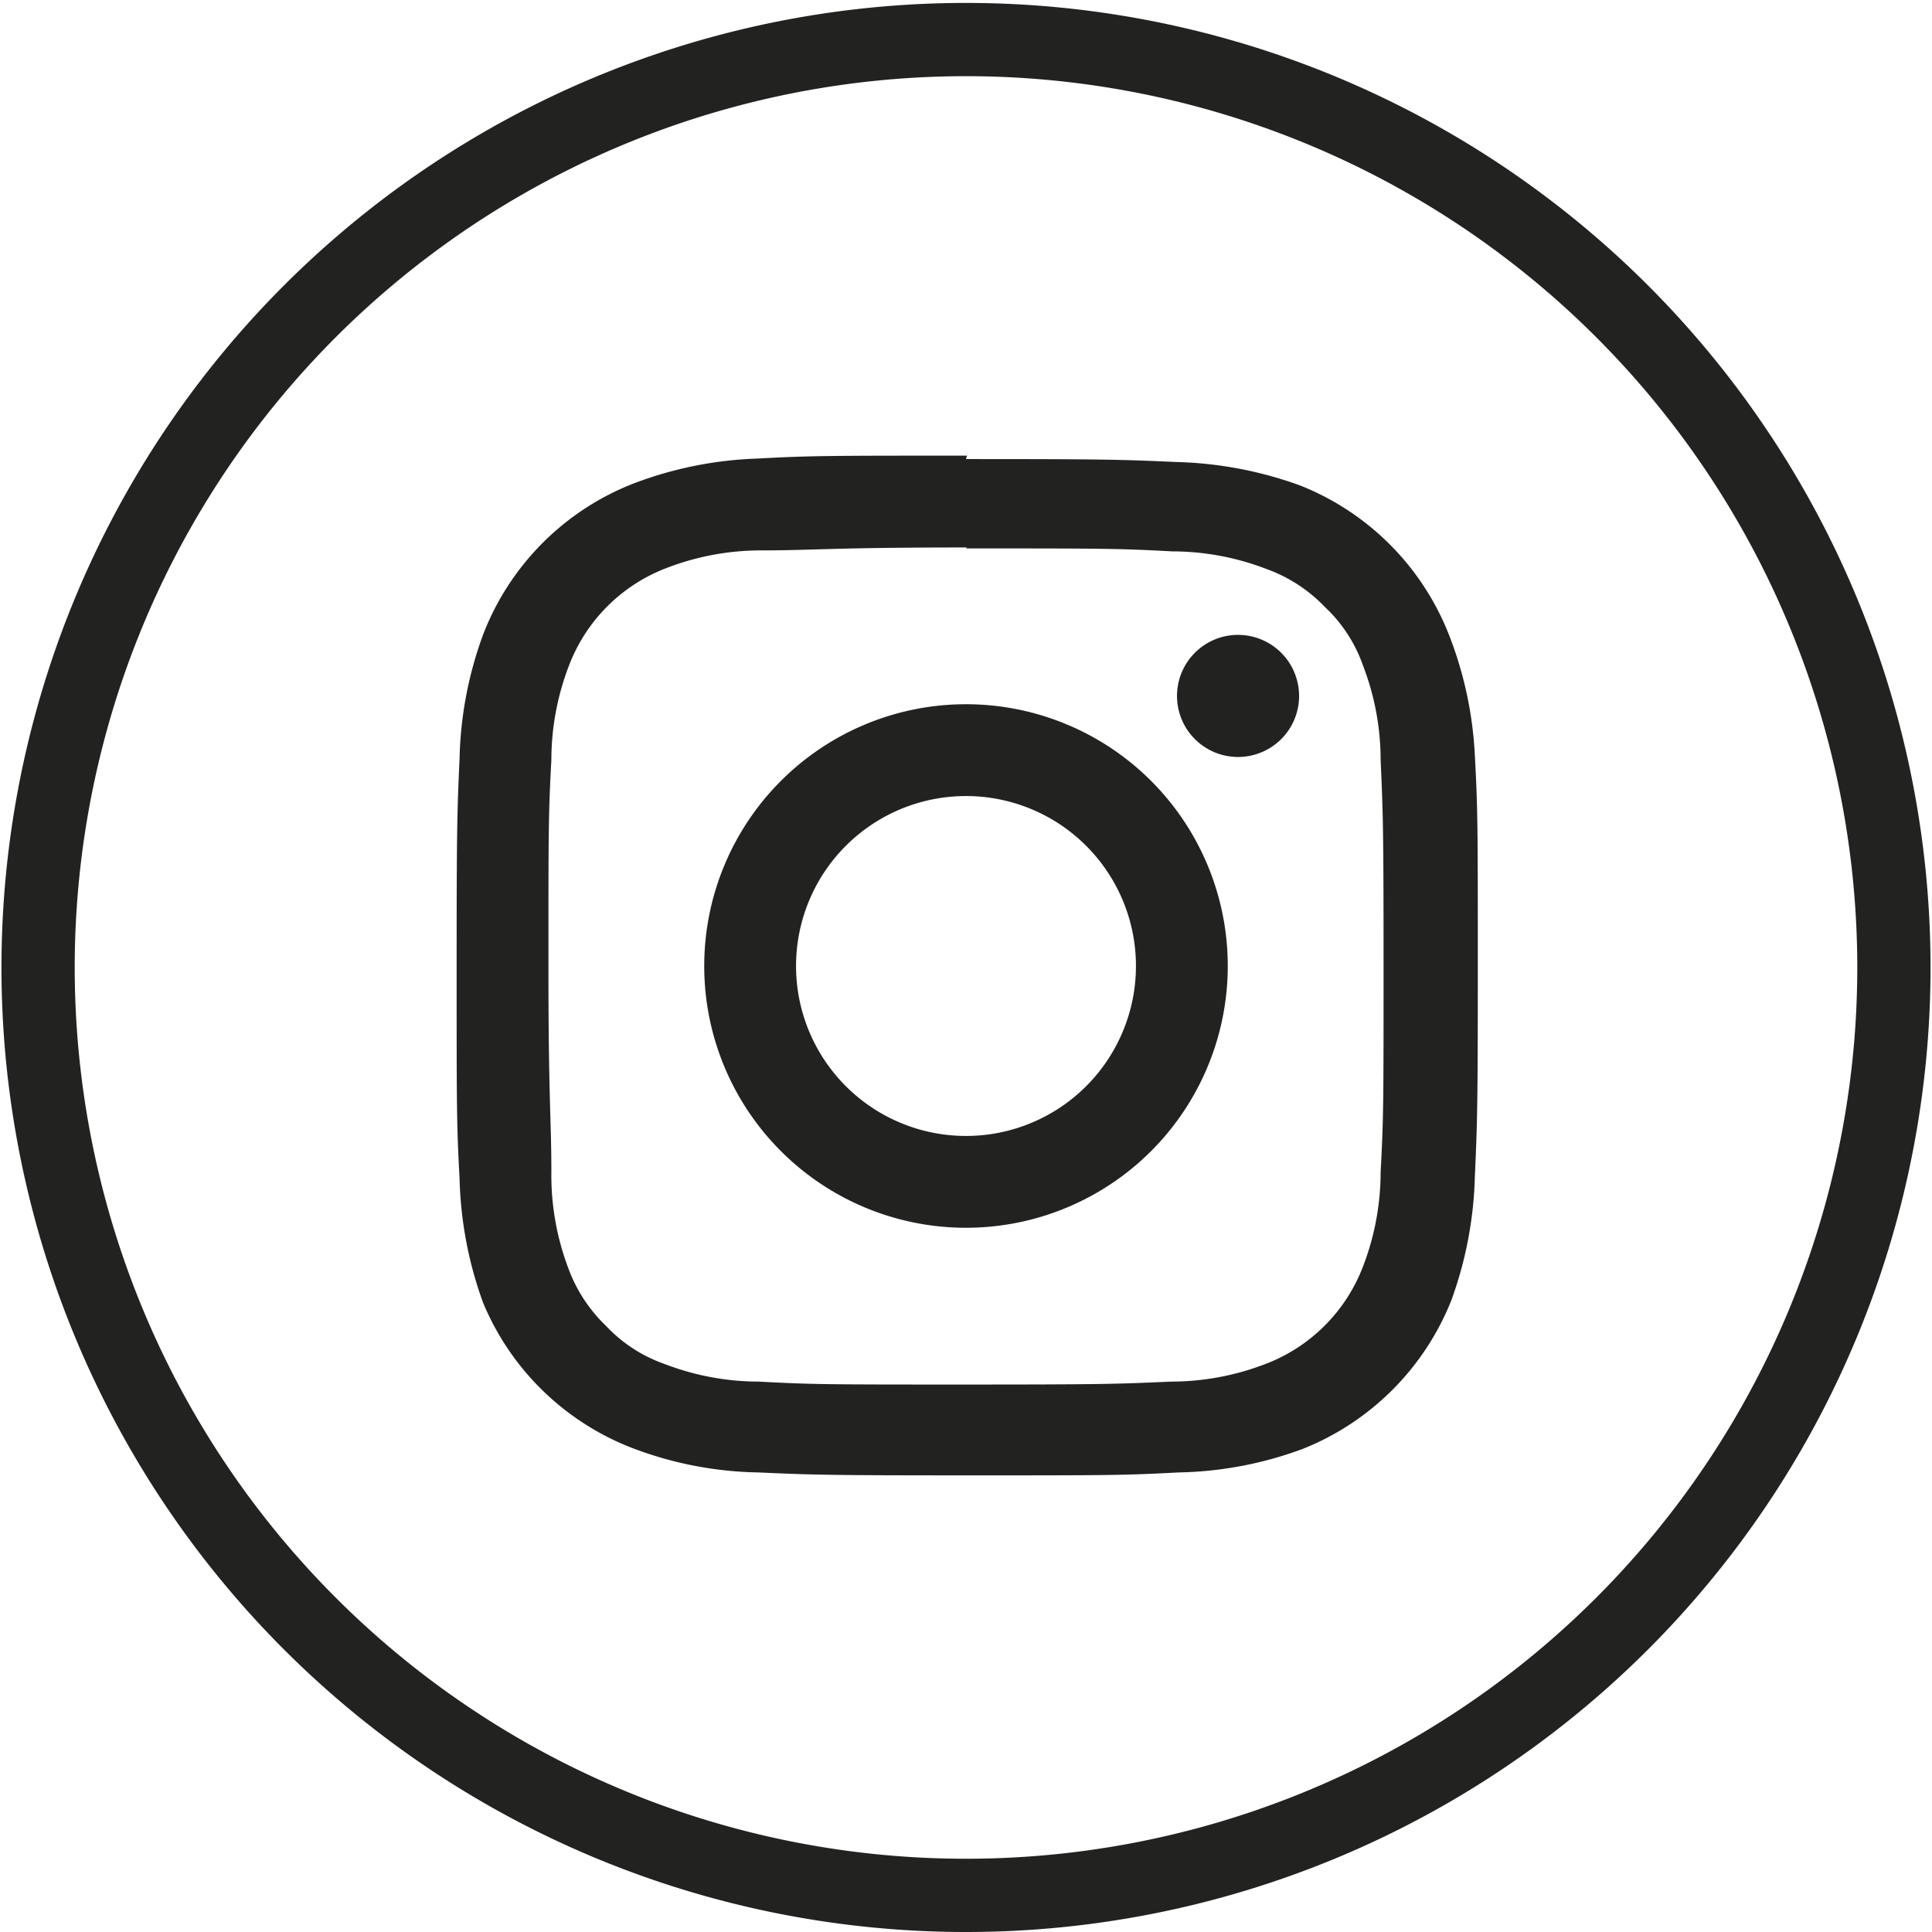 <svg xmlns="http://www.w3.org/2000/svg" viewBox="0 0 39.56 39.56"><defs><style>.cls-1{fill:none;stroke:#222221;stroke-miterlimit:10;stroke-width:1.5px;}.cls-2{fill:#222221;}</style></defs><title>instagram</title><g id="Layer_2" data-name="Layer 2"><g id="Capa_1" data-name="Capa 1"><path class="cls-1" d="M19.78,38.81h0a19,19,0,0,1-19-19h0a19,19,0,0,1,19-19h0a19,19,0,0,1,19,19h0A19,19,0,0,1,19.78,38.81Z"/><path class="cls-2" d="M19.78,11.23c2.79,0,3.12,0,4.22.06a5.38,5.38,0,0,1,1.93.36,3.12,3.12,0,0,1,1.2.78,3,3,0,0,1,.78,1.2,5.38,5.38,0,0,1,.36,1.93c.05,1.1.06,1.43.06,4.22s0,3.12-.06,4.22a5.38,5.38,0,0,1-.36,1.93,3.45,3.45,0,0,1-2,2,5.38,5.38,0,0,1-1.93.36c-1.1.05-1.43.06-4.22.06s-3.12,0-4.22-.06a5.38,5.38,0,0,1-1.93-.36,3,3,0,0,1-1.2-.78,3.12,3.12,0,0,1-.78-1.2A5.38,5.38,0,0,1,11.29,24c0-1.1-.06-1.43-.06-4.22s0-3.12.06-4.22a5.38,5.38,0,0,1,.36-1.93,3.45,3.45,0,0,1,2-2,5.38,5.38,0,0,1,1.93-.36c1.1,0,1.43-.06,4.22-.06m0-1.88c-2.83,0-3.19,0-4.3.06A7.83,7.83,0,0,0,13,9.89,5.4,5.4,0,0,0,9.89,13a7.83,7.83,0,0,0-.48,2.53c-.05,1.11-.06,1.47-.06,4.3s0,3.19.06,4.3a8,8,0,0,0,.48,2.54A5.42,5.42,0,0,0,13,29.67a7.57,7.57,0,0,0,2.53.48c1.11.05,1.47.06,4.3.06s3.19,0,4.3-.06a7.69,7.69,0,0,0,2.54-.48,5.44,5.44,0,0,0,3.05-3.05,8,8,0,0,0,.48-2.54c.05-1.11.06-1.47.06-4.3s0-3.19-.06-4.3A7.83,7.83,0,0,0,29.67,13a5.42,5.42,0,0,0-3.05-3.06,8,8,0,0,0-2.54-.48c-1.11-.05-1.47-.06-4.3-.06"/><path class="cls-2" d="M19.78,14.42a5.36,5.36,0,1,0,5.36,5.36,5.36,5.36,0,0,0-5.36-5.36m0,8.84a3.48,3.48,0,1,1,3.48-3.48,3.48,3.48,0,0,1-3.48,3.48"/><path class="cls-2" d="M26.6,14.21A1.25,1.25,0,1,1,25.35,13a1.25,1.25,0,0,1,1.25,1.25"/></g></g></svg>